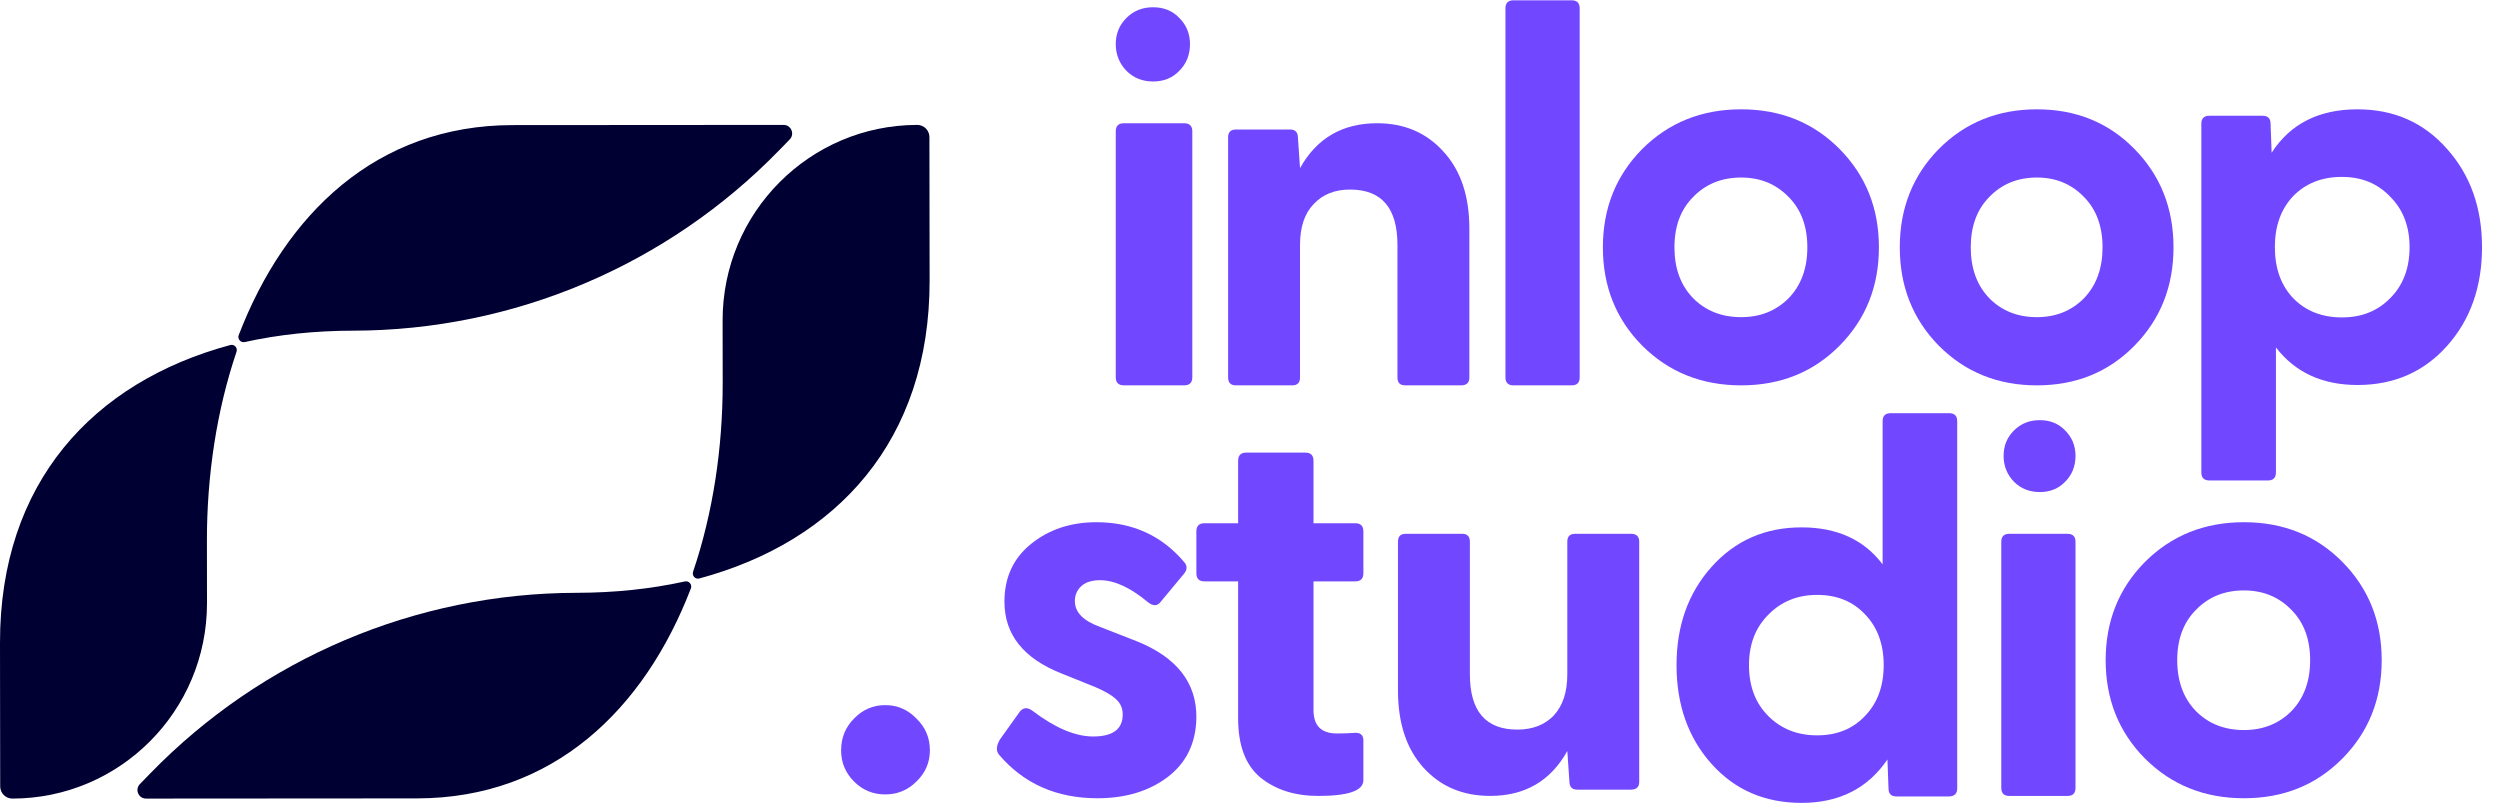 <svg width="139" height="44.7" viewBox="0 0 834 268" fill="none" xmlns="http://www.w3.org/2000/svg">
<path d="M497.13 265.414C487.976 265.414 480.56 262.279 474.882 256.008C469.203 249.737 466.364 241.144 466.364 230.228V180.584C466.364 178.843 467.234 177.972 468.972 177.972H487.744C489.482 177.972 490.351 178.843 490.351 180.584V224.828C490.351 237.138 495.624 243.292 506.169 243.292C511.268 243.292 515.323 241.724 518.336 238.589C521.349 235.338 522.855 230.751 522.855 224.828V180.584C522.855 178.843 523.724 177.972 525.463 177.972H544.061C545.915 177.972 546.842 178.843 546.842 180.584V260.711C546.842 262.453 545.915 263.324 544.061 263.324H526.158C524.42 263.324 523.551 262.395 523.551 260.537L522.855 250.434C517.293 260.421 508.718 265.414 497.13 265.414Z" fill="#7147FF"/>
<path d="M412.308 128.455C410.57 128.455 409.701 127.584 409.701 125.842V45.716C409.701 43.974 410.57 43.103 412.308 43.103H430.385C432.123 43.103 432.993 44.032 432.993 45.89L433.688 55.993C439.25 46.006 447.825 41.013 459.413 41.013C468.451 41.013 475.81 44.148 481.488 50.419C487.282 56.69 490.179 65.283 490.179 76.199V125.842C490.179 127.584 489.252 128.455 487.398 128.455H468.799C467.061 128.455 466.192 127.584 466.192 125.842V81.599C466.192 69.289 460.919 63.135 450.374 63.135C445.276 63.135 441.22 64.76 438.207 68.012C435.194 71.147 433.688 75.676 433.688 81.599V125.842C433.688 127.584 432.819 128.455 431.081 128.455H412.308Z" fill="#7147FF"/>
<path d="M737.053 160.182C735.262 160.182 734.367 159.288 734.367 157.498V41.201C734.367 39.412 735.262 38.517 737.053 38.517H754.777C756.567 38.517 757.462 39.412 757.462 41.201L757.82 50.862C764.026 41.201 773.575 36.37 786.465 36.37C798.639 36.37 808.605 40.783 816.363 49.61C824.121 58.317 828 69.231 828 82.352C828 95.592 824.121 106.566 816.363 115.273C808.605 123.981 798.639 128.335 786.465 128.335C774.768 128.335 765.697 124.16 759.252 115.81V157.498C759.252 159.288 758.357 160.182 756.567 160.182H737.053ZM781.273 105.791C787.838 105.791 793.208 103.644 797.386 99.35C801.683 95.055 803.831 89.39 803.831 82.352C803.831 75.434 801.683 69.828 797.386 65.534C793.208 61.12 787.838 58.914 781.273 58.914C774.589 58.914 769.159 61.061 764.981 65.355C760.923 69.649 758.894 75.315 758.894 82.352C758.894 89.39 760.923 95.055 764.981 99.35C769.159 103.644 774.589 105.791 781.273 105.791Z" fill="#7147FF"/>
<path d="M712.088 115.198C703.425 124.036 692.567 128.455 679.514 128.455C666.461 128.455 655.544 124.036 646.763 115.198C638.101 106.36 633.77 95.431 633.77 82.413C633.77 69.394 638.101 58.466 646.763 49.627C655.544 40.789 666.461 36.37 679.514 36.37C692.567 36.37 703.425 40.789 712.088 49.627C720.75 58.466 725.081 69.394 725.081 82.413C725.081 95.431 720.75 106.36 712.088 115.198ZM679.514 105.703C685.804 105.703 691.025 103.613 695.178 99.432C699.331 95.133 701.408 89.459 701.408 82.413C701.408 75.366 699.331 69.752 695.178 65.572C691.025 61.272 685.804 59.123 679.514 59.123C673.107 59.123 667.826 61.272 663.673 65.572C659.52 69.752 657.443 75.366 657.443 82.413C657.443 89.459 659.52 95.133 663.673 99.432C667.826 103.613 673.107 105.703 679.514 105.703Z" fill="#7147FF"/>
<path d="M613.701 115.198C604.965 124.036 594.016 128.455 580.852 128.455C567.689 128.455 556.679 124.036 547.824 115.198C539.088 106.36 534.72 95.431 534.72 82.413C534.72 69.394 539.088 58.466 547.824 49.627C556.679 40.789 567.689 36.37 580.852 36.37C594.016 36.37 604.965 40.789 613.701 49.627C622.437 58.466 626.805 69.394 626.805 82.413C626.805 95.431 622.437 106.36 613.701 115.198ZM580.852 105.703C587.195 105.703 592.46 103.613 596.648 99.432C600.837 95.133 602.931 89.459 602.931 82.413C602.931 75.366 600.837 69.752 596.648 65.572C592.46 61.272 587.195 59.123 580.852 59.123C574.39 59.123 569.065 61.272 564.876 65.572C560.688 69.752 558.594 75.366 558.594 82.413C558.594 89.459 560.688 95.133 564.876 99.432C569.065 103.613 574.39 105.703 580.852 105.703Z" fill="#7147FF"/>
<path d="M504.891 128.455C503.11 128.455 502.219 127.557 502.219 125.76V2.695C502.219 0.898 503.11 0 504.891 0H524.309C526.091 0 526.982 0.898 526.982 2.695V125.76C526.982 127.557 526.091 128.455 524.309 128.455H504.891Z" fill="#7147FF"/>
<path d="M374.972 128.455C373.135 128.455 372.216 127.563 372.216 125.778V43.69C372.216 41.905 373.135 41.013 374.972 41.013H394.997C396.834 41.013 397.753 41.905 397.753 43.69V125.778C397.753 127.563 396.834 128.455 394.997 128.455H374.972Z" fill="#7147FF"/>
<path d="M781.431 252.939C772.695 261.777 761.745 266.196 748.582 266.196C735.418 266.196 724.409 261.777 715.553 252.939C706.817 244.1 702.449 233.172 702.449 220.153C702.449 207.135 706.817 196.207 715.553 187.368C724.409 178.53 735.418 174.111 748.582 174.111C761.745 174.111 772.695 178.53 781.431 187.368C790.167 196.207 794.535 207.135 794.535 220.153C794.535 233.172 790.167 244.1 781.431 252.939ZM748.582 243.444C754.924 243.444 760.19 241.353 764.378 237.173C768.566 232.873 770.661 227.2 770.661 220.153C770.661 213.107 768.566 207.493 764.378 203.313C760.19 199.013 754.924 196.863 748.582 196.863C742.12 196.863 736.794 199.013 732.606 203.313C728.418 207.493 726.323 213.107 726.323 220.153C726.323 227.2 728.418 232.873 732.606 237.173C736.794 241.353 742.12 243.444 748.582 243.444Z" fill="#7147FF"/>
<path d="M670.3 265.422C668.518 265.422 667.627 264.53 667.627 262.746V180.657C667.627 178.872 668.518 177.98 670.3 177.98H689.718C691.499 177.98 692.39 178.872 692.39 180.657V262.746C692.39 264.53 691.499 265.422 689.718 265.422H670.3Z" fill="#7147FF"/>
<path d="M601.006 267.743C588.713 267.743 578.687 263.392 570.929 254.69C563.171 245.987 559.292 235.019 559.292 221.787C559.292 208.673 563.171 197.765 570.929 189.062C578.806 180.24 588.832 175.83 601.006 175.83C612.822 175.83 621.833 179.942 628.04 188.168V140.423C628.04 138.635 628.935 137.741 630.725 137.741H650.239C652.03 137.741 652.925 138.635 652.925 140.423V262.915C652.925 264.704 651.97 265.598 650.06 265.598H632.694C630.904 265.598 630.009 264.704 630.009 262.915L629.651 253.259C623.086 262.915 613.538 267.743 601.006 267.743ZM589.906 238.774C594.203 243.066 599.633 245.212 606.198 245.212C612.762 245.212 618.074 243.066 622.132 238.774C626.309 234.483 628.398 228.82 628.398 221.787C628.398 214.753 626.309 209.09 622.132 204.799C618.074 200.507 612.762 198.361 606.198 198.361C599.633 198.361 594.203 200.566 589.906 204.977C585.609 209.269 583.461 214.872 583.461 221.787C583.461 228.82 585.609 234.483 589.906 238.774Z" fill="#7147FF"/>
<path d="M366.108 266.196C352.477 266.196 341.537 261.359 333.287 251.685C332.211 250.371 332.331 248.639 333.646 246.489L339.923 237.711C341.119 235.919 342.613 235.68 344.407 236.994C351.939 242.727 358.695 245.593 364.673 245.593C371.249 245.593 374.537 243.145 374.537 238.248C374.537 236.218 373.82 234.546 372.385 233.232C371.07 231.918 368.738 230.544 365.391 229.111L354.271 224.632C341.477 219.616 335.081 211.614 335.081 200.626C335.081 192.504 338.07 186.054 344.048 181.277C350.026 176.5 357.26 174.111 365.749 174.111C377.825 174.111 387.63 178.59 395.163 187.547C396.119 188.742 396.059 189.996 394.983 191.31L387.092 200.805C386.016 202.119 384.641 202.119 382.967 200.805C377.108 195.908 371.787 193.459 367.005 193.459C364.255 193.459 362.162 194.116 360.728 195.43C359.293 196.744 358.575 198.416 358.575 200.447C358.575 204.149 361.385 207.016 367.005 209.046L379.38 213.883C392.652 219.258 399.228 227.738 399.108 239.323C398.989 247.803 395.76 254.432 389.423 259.209C383.206 263.867 375.434 266.196 366.108 266.196Z" fill="#7147FF"/>
<path d="M439.811 265.422C431.972 265.422 425.52 263.369 420.455 259.261C415.511 255.154 413.039 248.57 413.039 239.509V193.844H401.823C400.014 193.844 399.11 192.938 399.11 191.125V177.172C399.11 175.36 400.014 174.454 401.823 174.454H413.039V153.614C413.039 151.802 413.943 150.896 415.752 150.896H435.469C437.278 150.896 438.183 151.802 438.183 153.614V174.454H452.112C453.921 174.454 454.825 175.36 454.825 177.172V191.125C454.825 192.938 453.921 193.844 452.112 193.844H438.183V236.791C438.183 241.986 440.776 244.583 445.961 244.583C448.253 244.583 450.122 244.523 451.569 244.402C453.74 244.16 454.825 245.006 454.825 246.939V260.167C454.825 263.671 449.82 265.422 439.811 265.422Z" fill="#7147FF"/>
<path d="M680.474 164.051C683.923 164.051 686.746 162.902 688.941 160.602C691.24 158.302 692.39 155.428 692.39 151.979C692.39 148.634 691.24 145.812 688.941 143.512C686.746 141.213 683.923 140.063 680.474 140.063C677.025 140.063 674.15 141.213 671.851 143.512C669.551 145.812 668.401 148.634 668.401 151.979C668.401 155.323 669.551 158.198 671.851 160.602C674.15 162.902 677.025 164.051 680.474 164.051Z" fill="#7147FF"/>
<path d="M384.678 27.084C388.239 27.084 391.152 25.897 393.418 23.523C395.792 21.149 396.979 18.182 396.979 14.622C396.979 11.169 395.792 8.256 393.418 5.882C391.152 3.508 388.239 2.321 384.678 2.321C381.118 2.321 378.151 3.508 375.777 5.882C373.403 8.256 372.216 11.169 372.216 14.622C372.216 18.074 373.403 21.041 375.777 23.523C378.151 25.897 381.118 27.084 384.678 27.084Z" fill="#7147FF"/>
<path d="M0 214.39L0.064 262.242C0.067 264.491 1.888 266.311 4.132 266.308C40.035 266.26 69.102 237.049 69.055 201.063L69.027 180.404C68.998 158.491 72.29 136.782 78.904 117.254C79.35 115.939 78.171 114.638 76.833 114.999C30.945 127.366 -0.071 161.071 0 214.39Z" fill="#000032"/>
<path d="M310.118 93.488L310.055 45.636C310.052 43.387 308.23 41.567 305.986 41.57C270.083 41.618 241.016 70.829 241.064 106.815L241.091 127.474C241.12 149.387 237.828 171.096 231.214 190.625C230.769 191.939 231.947 193.24 233.285 192.879C279.174 180.512 310.189 146.807 310.118 93.488Z" fill="#000032"/>
<path d="M263.449 46.411L260.05 49.91C222.676 88.384 171.401 110.125 117.826 110.214C105.105 110.231 92.975 111.503 81.657 114.007C80.304 114.306 79.138 112.994 79.636 111.698C95.143 71.327 125.582 41.694 170.978 41.634L261.408 41.57C263.926 41.568 265.205 44.603 263.449 46.411Z" fill="#000032"/>
<path d="M46.669 261.467L50.069 257.968C87.442 219.494 138.717 197.753 192.292 197.664C205.013 197.647 217.144 196.375 228.461 193.871C229.814 193.572 230.98 194.884 230.482 196.18C214.975 236.551 184.536 266.184 139.14 266.244L48.71 266.308C46.193 266.31 44.913 263.275 46.669 261.467Z" fill="#000032"/>
<path d="M305.723 260.614C302.851 263.485 299.382 264.921 295.314 264.921C291.246 264.921 287.777 263.485 284.905 260.614C282.034 257.743 280.598 254.273 280.598 250.205C280.598 246.018 282.034 242.488 284.905 239.617C287.777 236.626 291.246 235.13 295.314 235.13C299.382 235.13 302.851 236.626 305.723 239.617C308.714 242.488 310.209 246.018 310.209 250.205C310.209 254.273 308.714 257.743 305.723 260.614Z" fill="#7147FF"/>
</svg>
